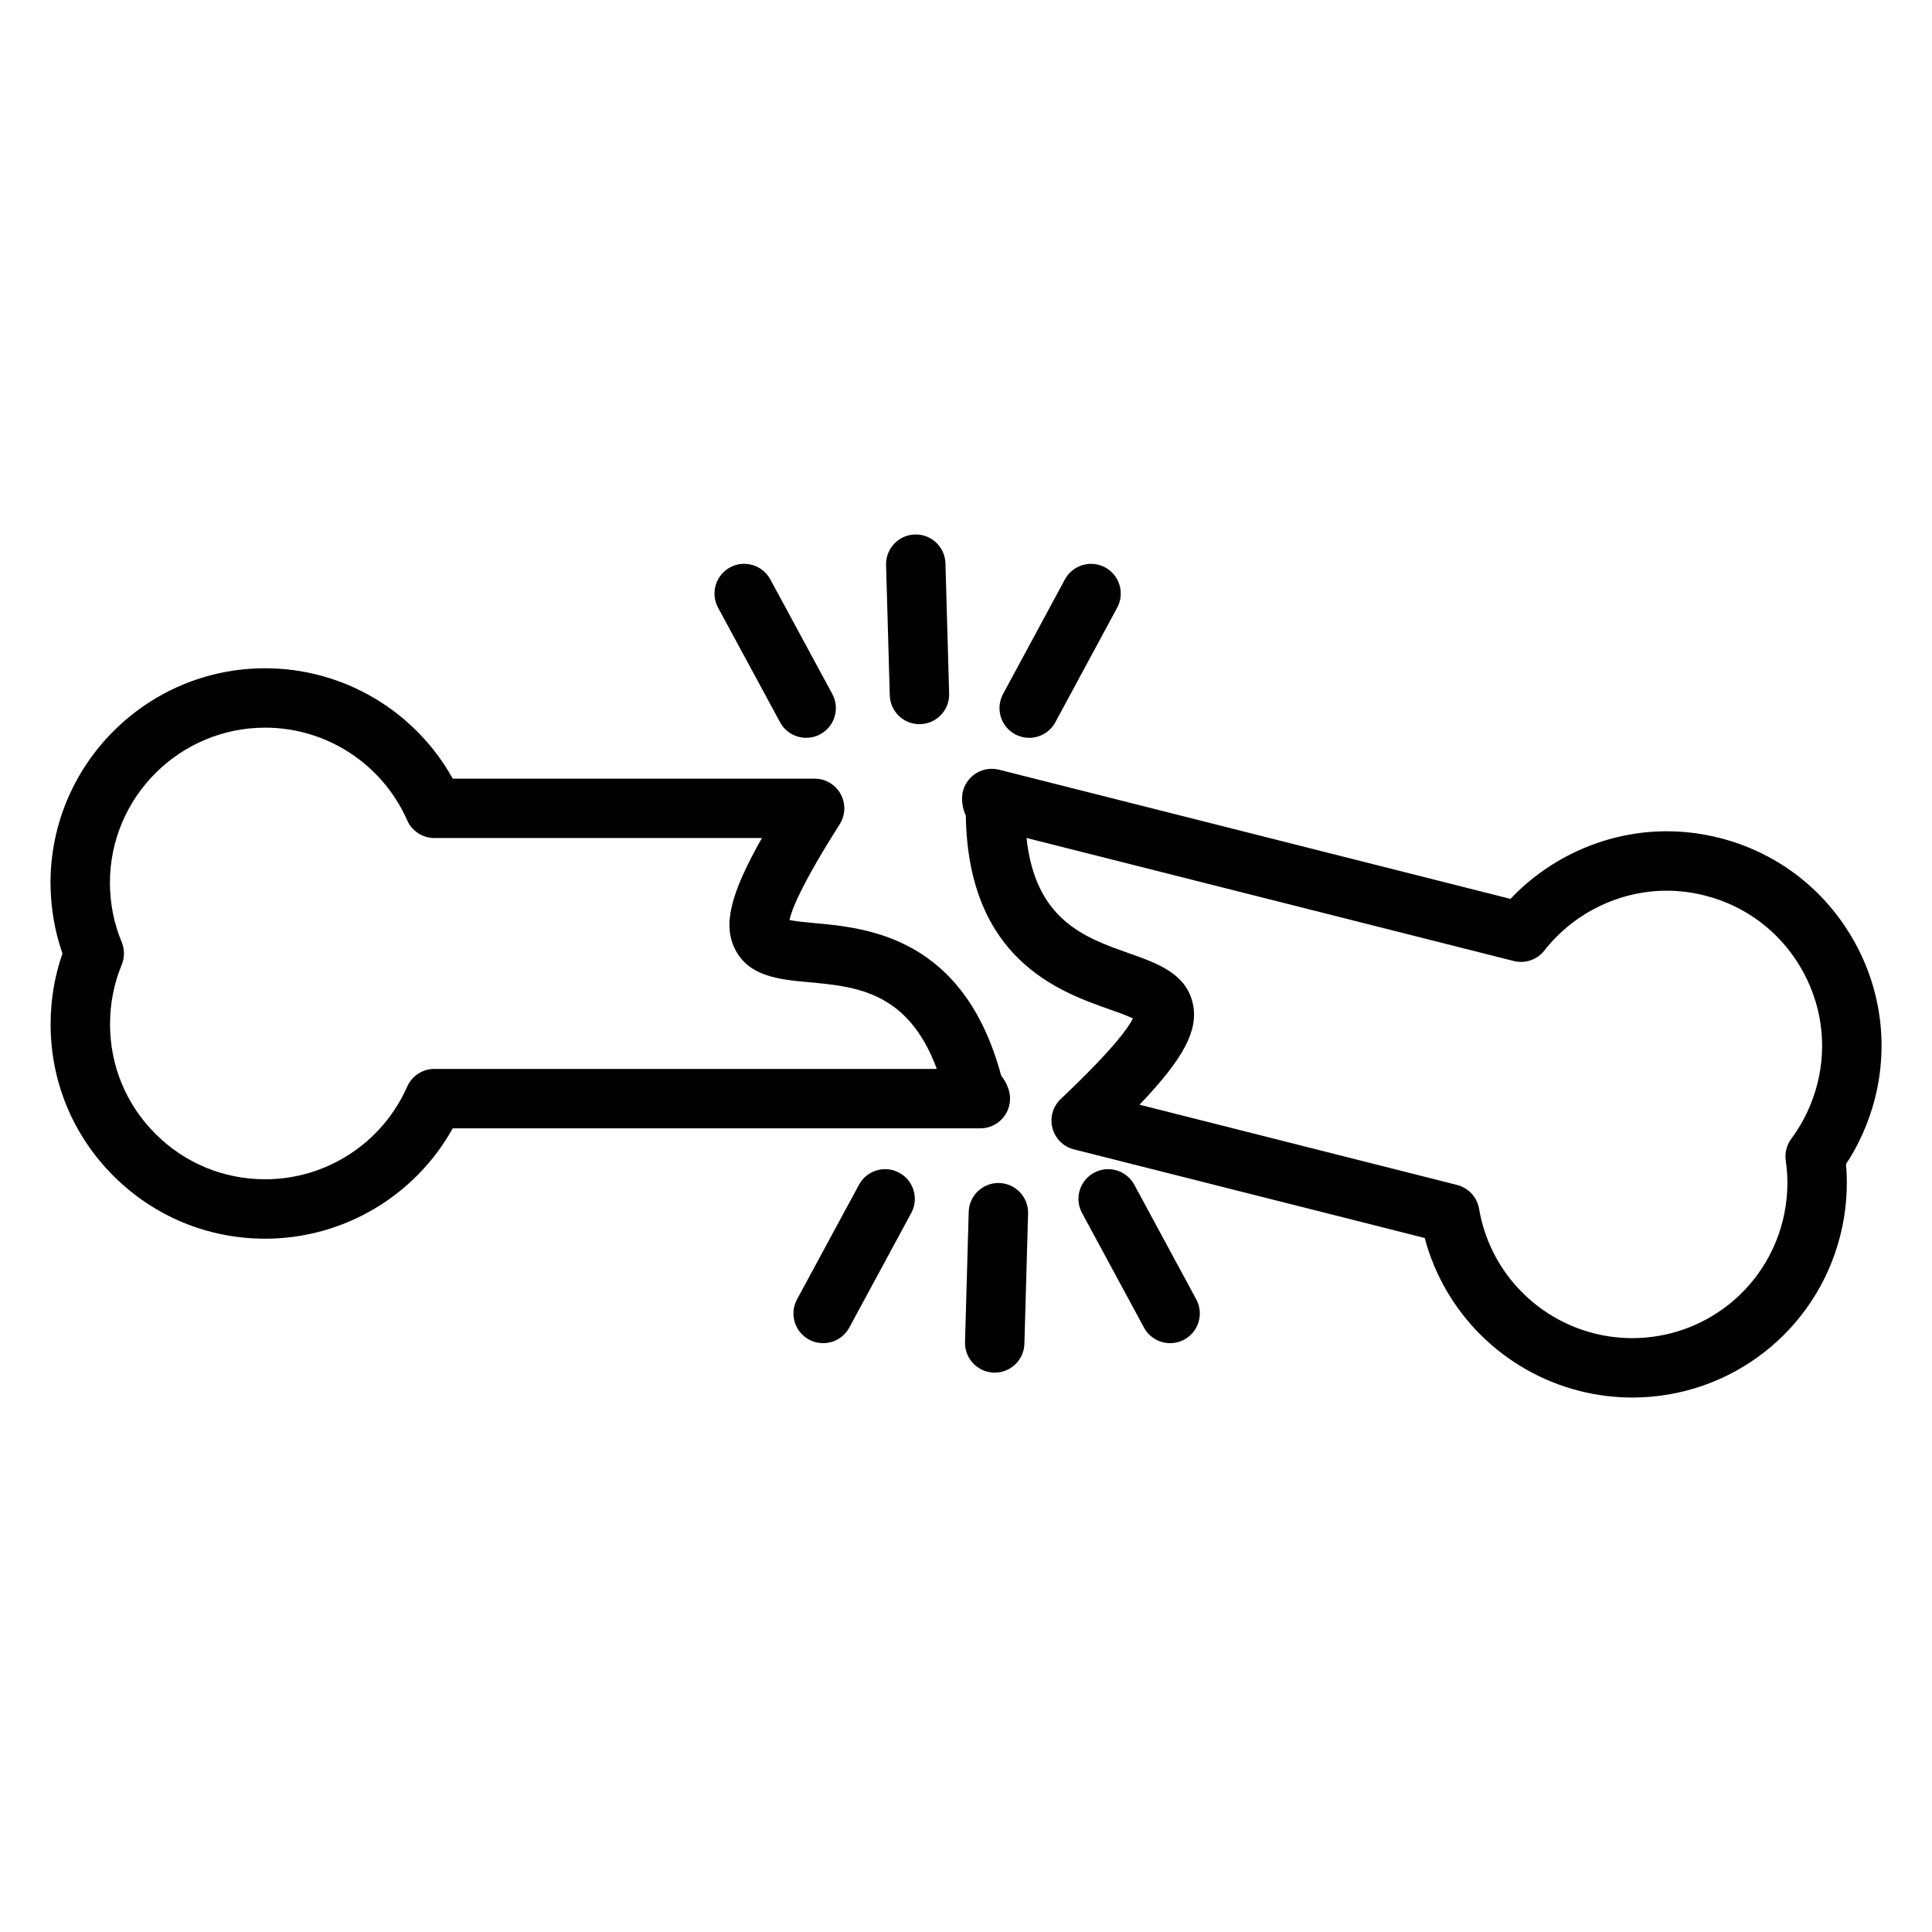 <?xml version="1.0" encoding="UTF-8"?>
<!-- Uploaded to: SVG Repo, www.svgrepo.com, Generator: SVG Repo Mixer Tools -->
<svg fill="#000000" width="800px" height="800px" version="1.1" viewBox="144 144 512 512" xmlns="http://www.w3.org/2000/svg">
 <g>
  <path d="m403.8 443.02c4.348 0 7.871-3.523 7.871-7.871 0-1.066-0.211-2.086-0.598-3.016-0.426-1.168-1.012-2.191-1.746-3.055-9.898-36.82-35.535-39.168-49.469-40.449-2.172-0.199-4.945-0.453-6.644-0.816 0.559-2.621 3.086-9.27 13.309-25.371 1.539-2.426 1.637-5.496 0.254-8.012-1.383-2.516-4.027-4.078-6.898-4.078h-95.898c-9.973-17.93-28.957-29.254-49.707-29.254-31.371-0.004-56.891 25.508-56.891 56.902 0.035 6.496 1.098 12.77 3.168 18.688-2.082 5.981-3.137 12.258-3.137 18.711-0.02 15.168 5.879 29.438 16.605 40.18 10.746 10.762 25.043 16.688 40.25 16.688 20.75 0 39.734-11.324 49.707-29.246h139.8c0.008 0 0.016-0.004 0.023 0zm-144.69-15.746c-3.117 0-5.941 1.84-7.199 4.691-6.586 14.918-21.359 24.555-37.641 24.555-11 0-21.34-4.285-29.109-12.07-7.754-7.762-12.016-18.074-12-29.043 0-5.477 1.039-10.766 3.09-15.719 0.801-1.934 0.797-4.109-0.008-6.039-2.039-4.887-3.086-10.18-3.113-15.691 0-22.672 18.457-41.121 41.145-41.121 16.277 0 31.051 9.641 37.641 24.562 1.258 2.852 4.082 4.691 7.199 4.691h86.801c-8.504 15.004-10.281 23.023-7.176 29.348 3.633 7.394 11.793 8.145 19.68 8.867 12.383 1.137 26.238 2.41 33.848 22.969z"/>
  <path d="m387.66 335.91c0.074 0 0.152 0 0.227-0.004 4.348-0.121 7.769-3.746 7.644-8.09l-0.977-34.527c-0.121-4.344-3.746-7.766-8.09-7.644-4.348 0.121-7.769 3.746-7.644 8.09l0.977 34.527c0.121 4.269 3.621 7.648 7.863 7.648z"/>
  <path d="m413.01 338.59c1.188 0.641 2.469 0.945 3.731 0.945 2.801 0 5.512-1.496 6.934-4.133l16.391-30.367c2.066-3.824 0.637-8.602-3.188-10.668-3.824-2.062-8.602-0.637-10.668 3.188l-16.391 30.367c-2.062 3.824-0.633 8.602 3.191 10.668z"/>
  <path d="m350.72 335.4c1.426 2.633 4.133 4.129 6.93 4.129 1.266 0 2.547-0.305 3.738-0.949 3.824-2.07 5.246-6.848 3.18-10.668l-16.426-30.367c-2.07-3.824-6.848-5.246-10.668-3.18-3.824 2.07-5.246 6.848-3.18 10.668z"/>
  <path d="m408.81 457.51c-0.074-0.004-0.152-0.004-0.227-0.004-4.242 0-7.742 3.379-7.863 7.648l-0.977 34.512c-0.121 4.344 3.301 7.969 7.644 8.094 0.074 0.004 0.152 0.004 0.227 0.004 4.242 0 7.742-3.379 7.863-7.648l0.977-34.512c0.125-4.344-3.297-7.969-7.644-8.094z"/>
  <path d="m444.6 457.97c-2.07-3.824-6.848-5.25-10.668-3.18-3.824 2.07-5.25 6.844-3.18 10.668l16.418 30.367c1.426 2.633 4.133 4.129 6.93 4.129 1.266 0 2.547-0.305 3.738-0.949 3.824-2.07 5.25-6.844 3.18-10.668z"/>
  <path d="m382.31 454.79c-3.824-2.07-8.602-0.645-10.668 3.18l-16.422 30.367c-2.07 3.824-0.645 8.602 3.18 10.668 1.191 0.645 2.473 0.949 3.738 0.949 2.797 0 5.508-1.496 6.93-4.129l16.422-30.367c2.07-3.824 0.645-8.602-3.18-10.668z"/>
  <path d="m634.56 392.05c-7.789-13.055-20.195-22.289-34.918-26.004-4.582-1.16-9.281-1.75-13.969-1.75-15.586 0-30.699 6.617-41.375 17.918l-135.55-34.234c-2.387-0.602-4.922-0.055-6.848 1.488-1.922 1.539-3.016 3.894-2.949 6.356 0.031 1.133 0.238 2.719 1.004 4.301 0.562 38.125 24.844 46.695 38.035 51.348 2.059 0.727 4.688 1.652 6.246 2.422-1.18 2.402-5.258 8.23-19.125 21.348-2.086 1.973-2.93 4.926-2.207 7.707 0.723 2.777 2.906 4.941 5.691 5.644l86.008 21.727 6.961 1.766c5.262 19.801 20.898 35.426 41.059 40.531 4.574 1.156 9.27 1.742 13.953 1.742 26.074 0 48.742-17.656 55.125-42.961 1.566-6.273 2.07-12.613 1.508-18.887 3.481-5.277 6.051-11.109 7.668-17.391 3.719-14.727 1.477-30.02-6.312-43.07zm-8.941 39.184c-1.371 5.332-3.688 10.219-6.894 14.523-1.25 1.68-1.777 3.785-1.473 5.856 0.781 5.266 0.5 10.641-0.824 15.957-4.613 18.281-21.004 31.051-39.859 31.051-3.383 0-6.781-0.426-10.094-1.258-15.816-4.008-27.793-16.965-30.504-33.016-0.52-3.074-2.805-5.555-5.828-6.32l-84.16-21.27c11.922-12.465 15.609-19.809 14.145-26.703-1.711-8.059-9.438-10.785-16.91-13.422-11.723-4.137-24.844-8.766-27.176-30.562l129.11 32.605c3.023 0.766 6.211-0.328 8.129-2.785 7.754-9.922 19.863-15.844 32.391-15.844 3.387 0 6.785 0.426 10.109 1.27 10.652 2.688 19.625 9.367 25.258 18.809 5.641 9.434 7.266 20.496 4.586 31.109z"/>
 </g>
</svg>
